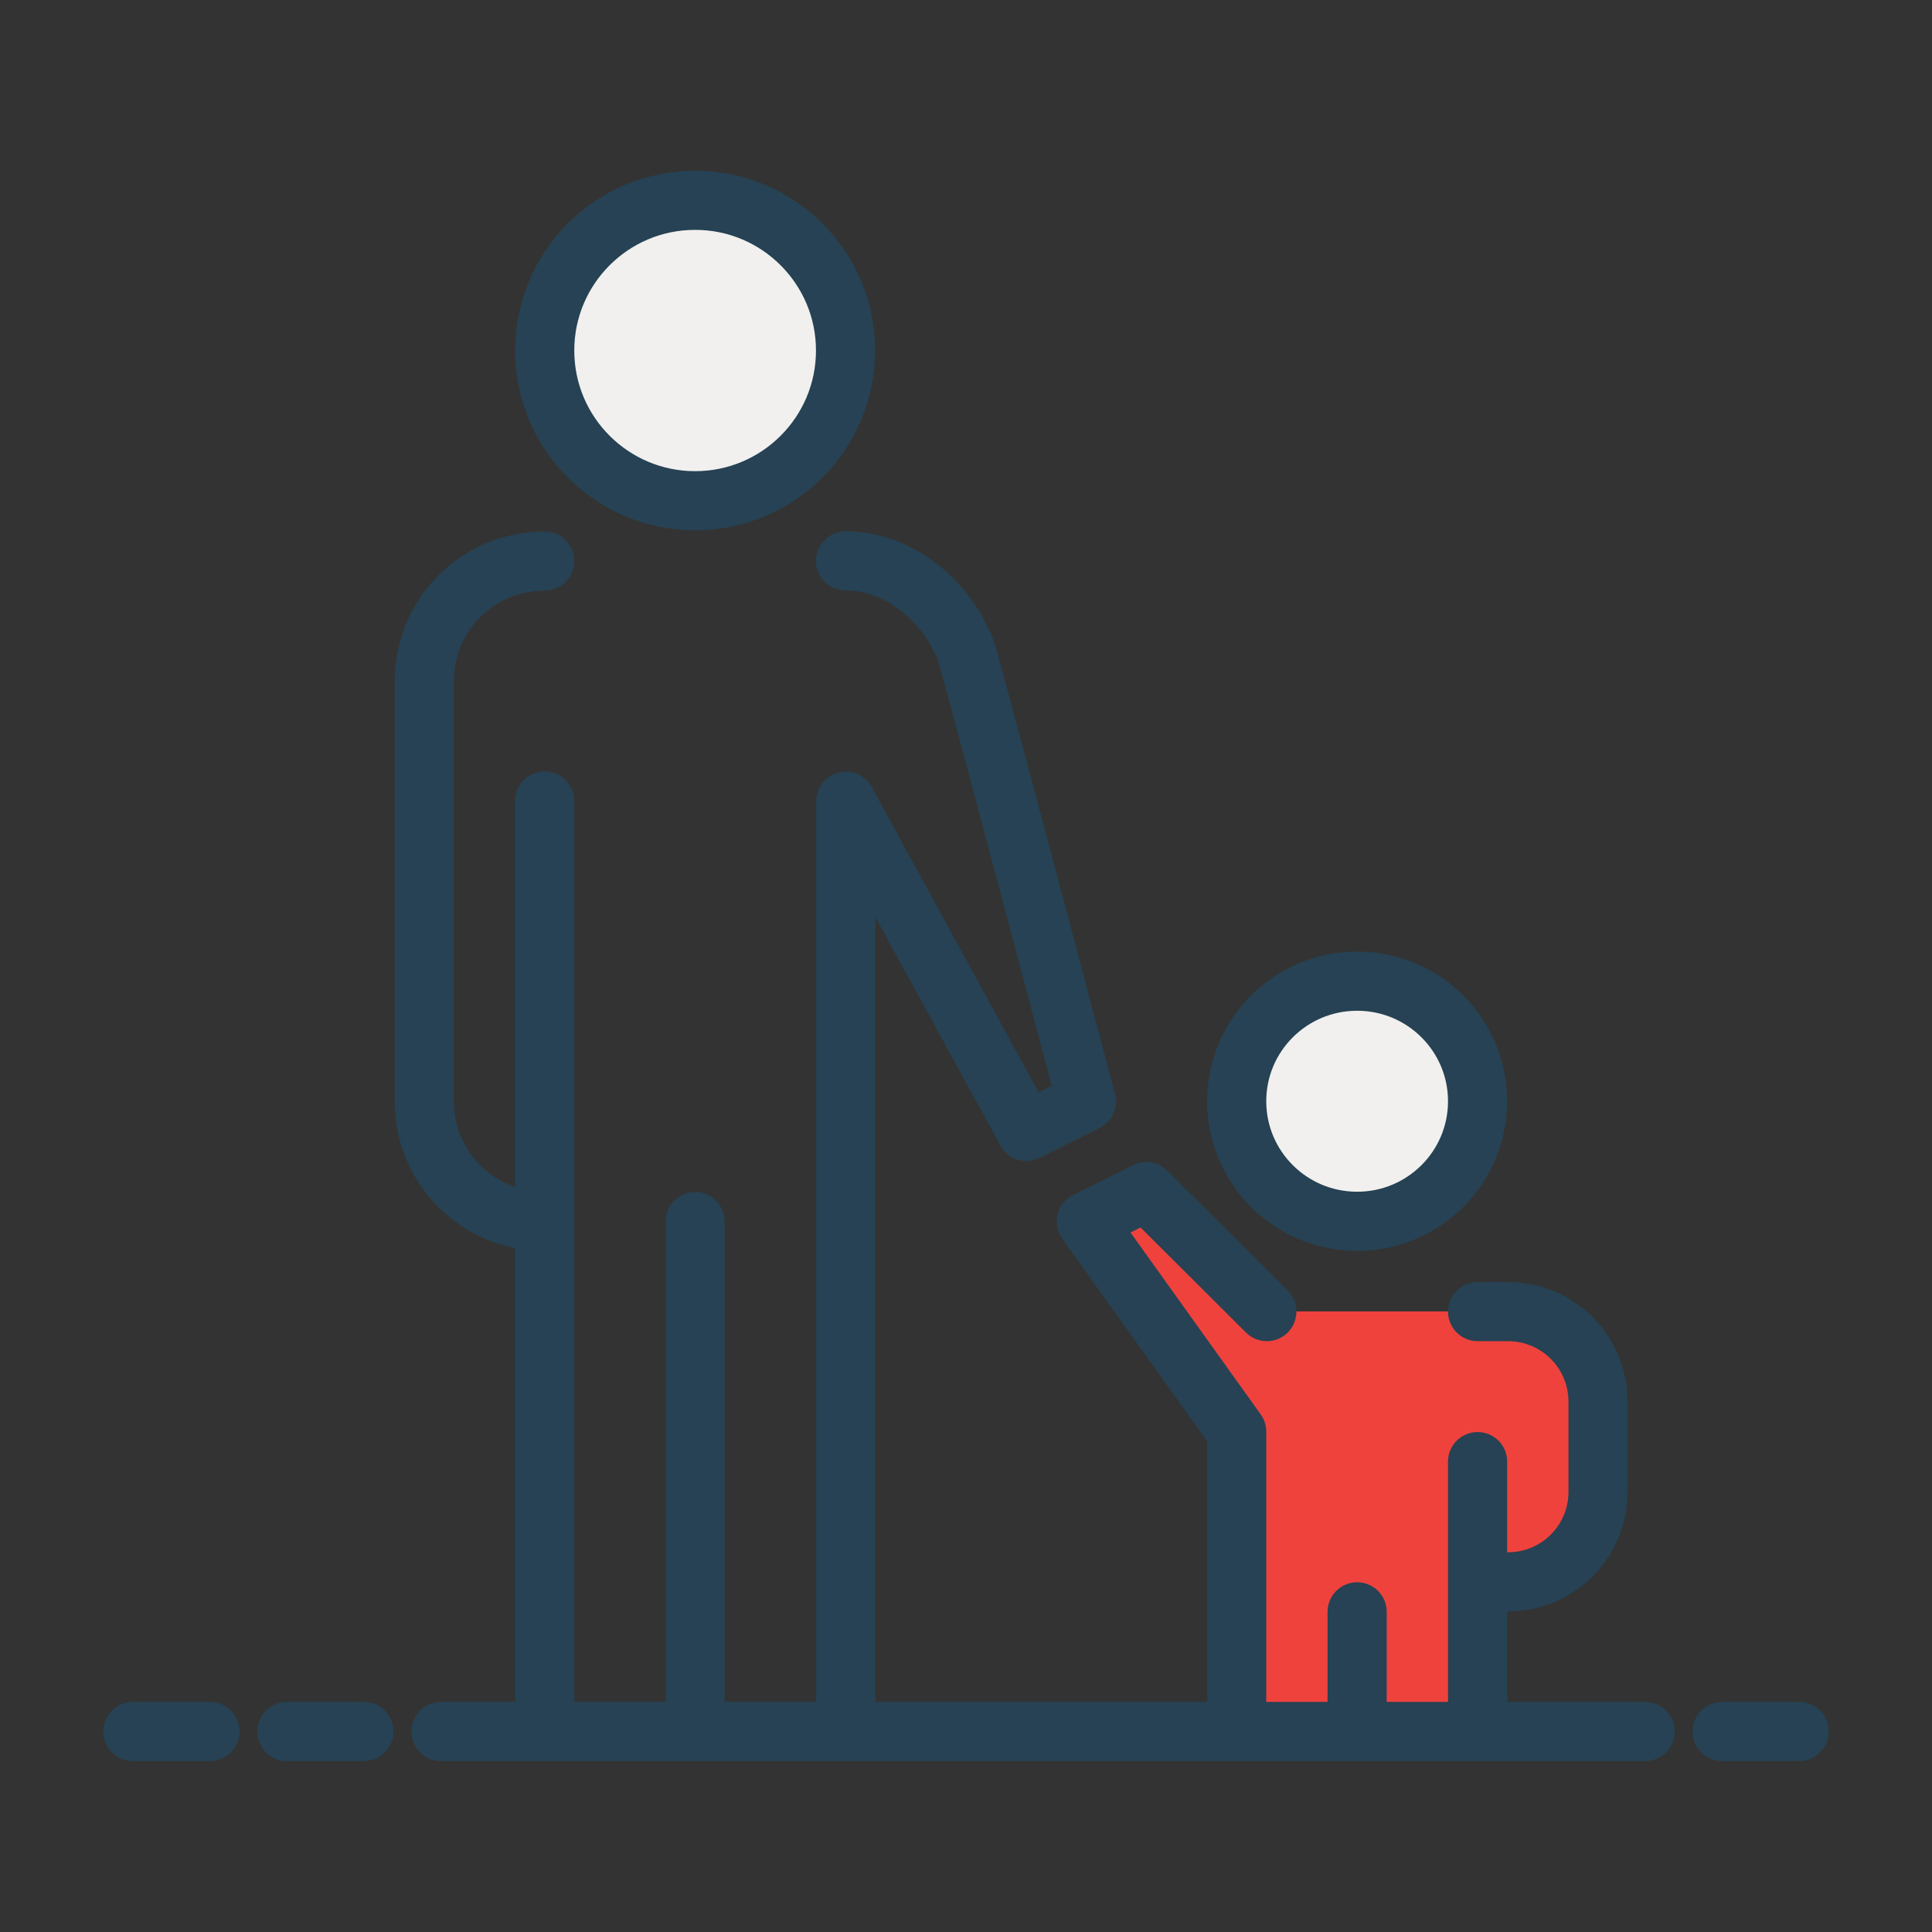 <?xml version="1.0" encoding="UTF-8"?> <svg xmlns="http://www.w3.org/2000/svg" id="a" data-name="Layer_1" viewBox="0 0 98 98"><rect x="0" y="0" width="98" height="98" fill="#333333" stroke="none"/><defs><style> .m { fill: none; } .m, .n { stroke: #264254; stroke-linecap: round; stroke-linejoin: round; stroke-width: 3px; } .o { fill: #ef423d; } .n { fill: #f1f0ee; } </style></defs><g><path class="o" d="M58.16,60.43c.8-1.32,3.38,2.04,6.11,6.09h11.66c3.6,0,5.13,1.63,5.13,4.03v5.89c0,1.29-2.54,2.41-5.13,2.41l-.66,8.97h-12.15s-.37-15.21-.37-15.21l-.36-1.01c.06-.27-2.69-3.25-4.17-5.08l-3.1-4.57s2.16-.05,3.05-1.52Z"></path><path id="b" data-name="path1259-7" class="n" d="M42.89,17.78c0,4.21-3.42,7.62-7.63,7.62s-7.63-3.41-7.63-7.62,3.42-7.62,7.63-7.62,7.63,3.41,7.63,7.62Z"></path><path id="c" data-name="path1271-1" class="m" d="M27.63,40.63v45.69"></path><path id="d" data-name="path1273-6" class="m" d="M35.26,61.96v24.37"></path><path id="e" data-name="path1282-9" class="m" d="M27.63,61.96c-3.38,0-6.11-2.72-6.11-6.09v-21.32c0-3.38,2.72-6.09,6.11-6.09"></path><path id="f" data-name="rect1277-3" class="m" d="M42.89,28.45c2.66,0,5.09,1.95,6.11,4.57.23.64,6.11,22.85,6.11,22.85l-3.05,1.52-9.16-16.75v45.69"></path><path id="g" data-name="path1326-6" class="n" d="M74.95,55.86c0,3.36-2.73,6.09-6.11,6.09s-6.11-2.73-6.11-6.09,2.73-6.09,6.11-6.09,6.11,2.73,6.11,6.09h0Z"></path><path id="h" data-name="path1330-8" class="m" d="M68.84,81.76v4.57"></path><path id="i" data-name="path1332-1" class="m" d="M74.95,74.14v12.19"></path><path id="j" data-name="path1386-8" class="m" d="M64.26,66.53l-6.11-6.09-3.05,1.52,7.63,10.66v13.71"></path><path id="k" data-name="rect1568" class="m" d="M74.95,66.53h1.53c2.54,0,4.58,2.04,4.58,4.57v4.57c0,2.53-2.04,4.57-4.58,4.57"></path></g><path class="m" d="M87.35,87.83h3.91M6.74,87.83h3.91-3.91ZM14.55,87.83h3.91-3.91ZM22.37,87.83h61.08"></path></svg> 